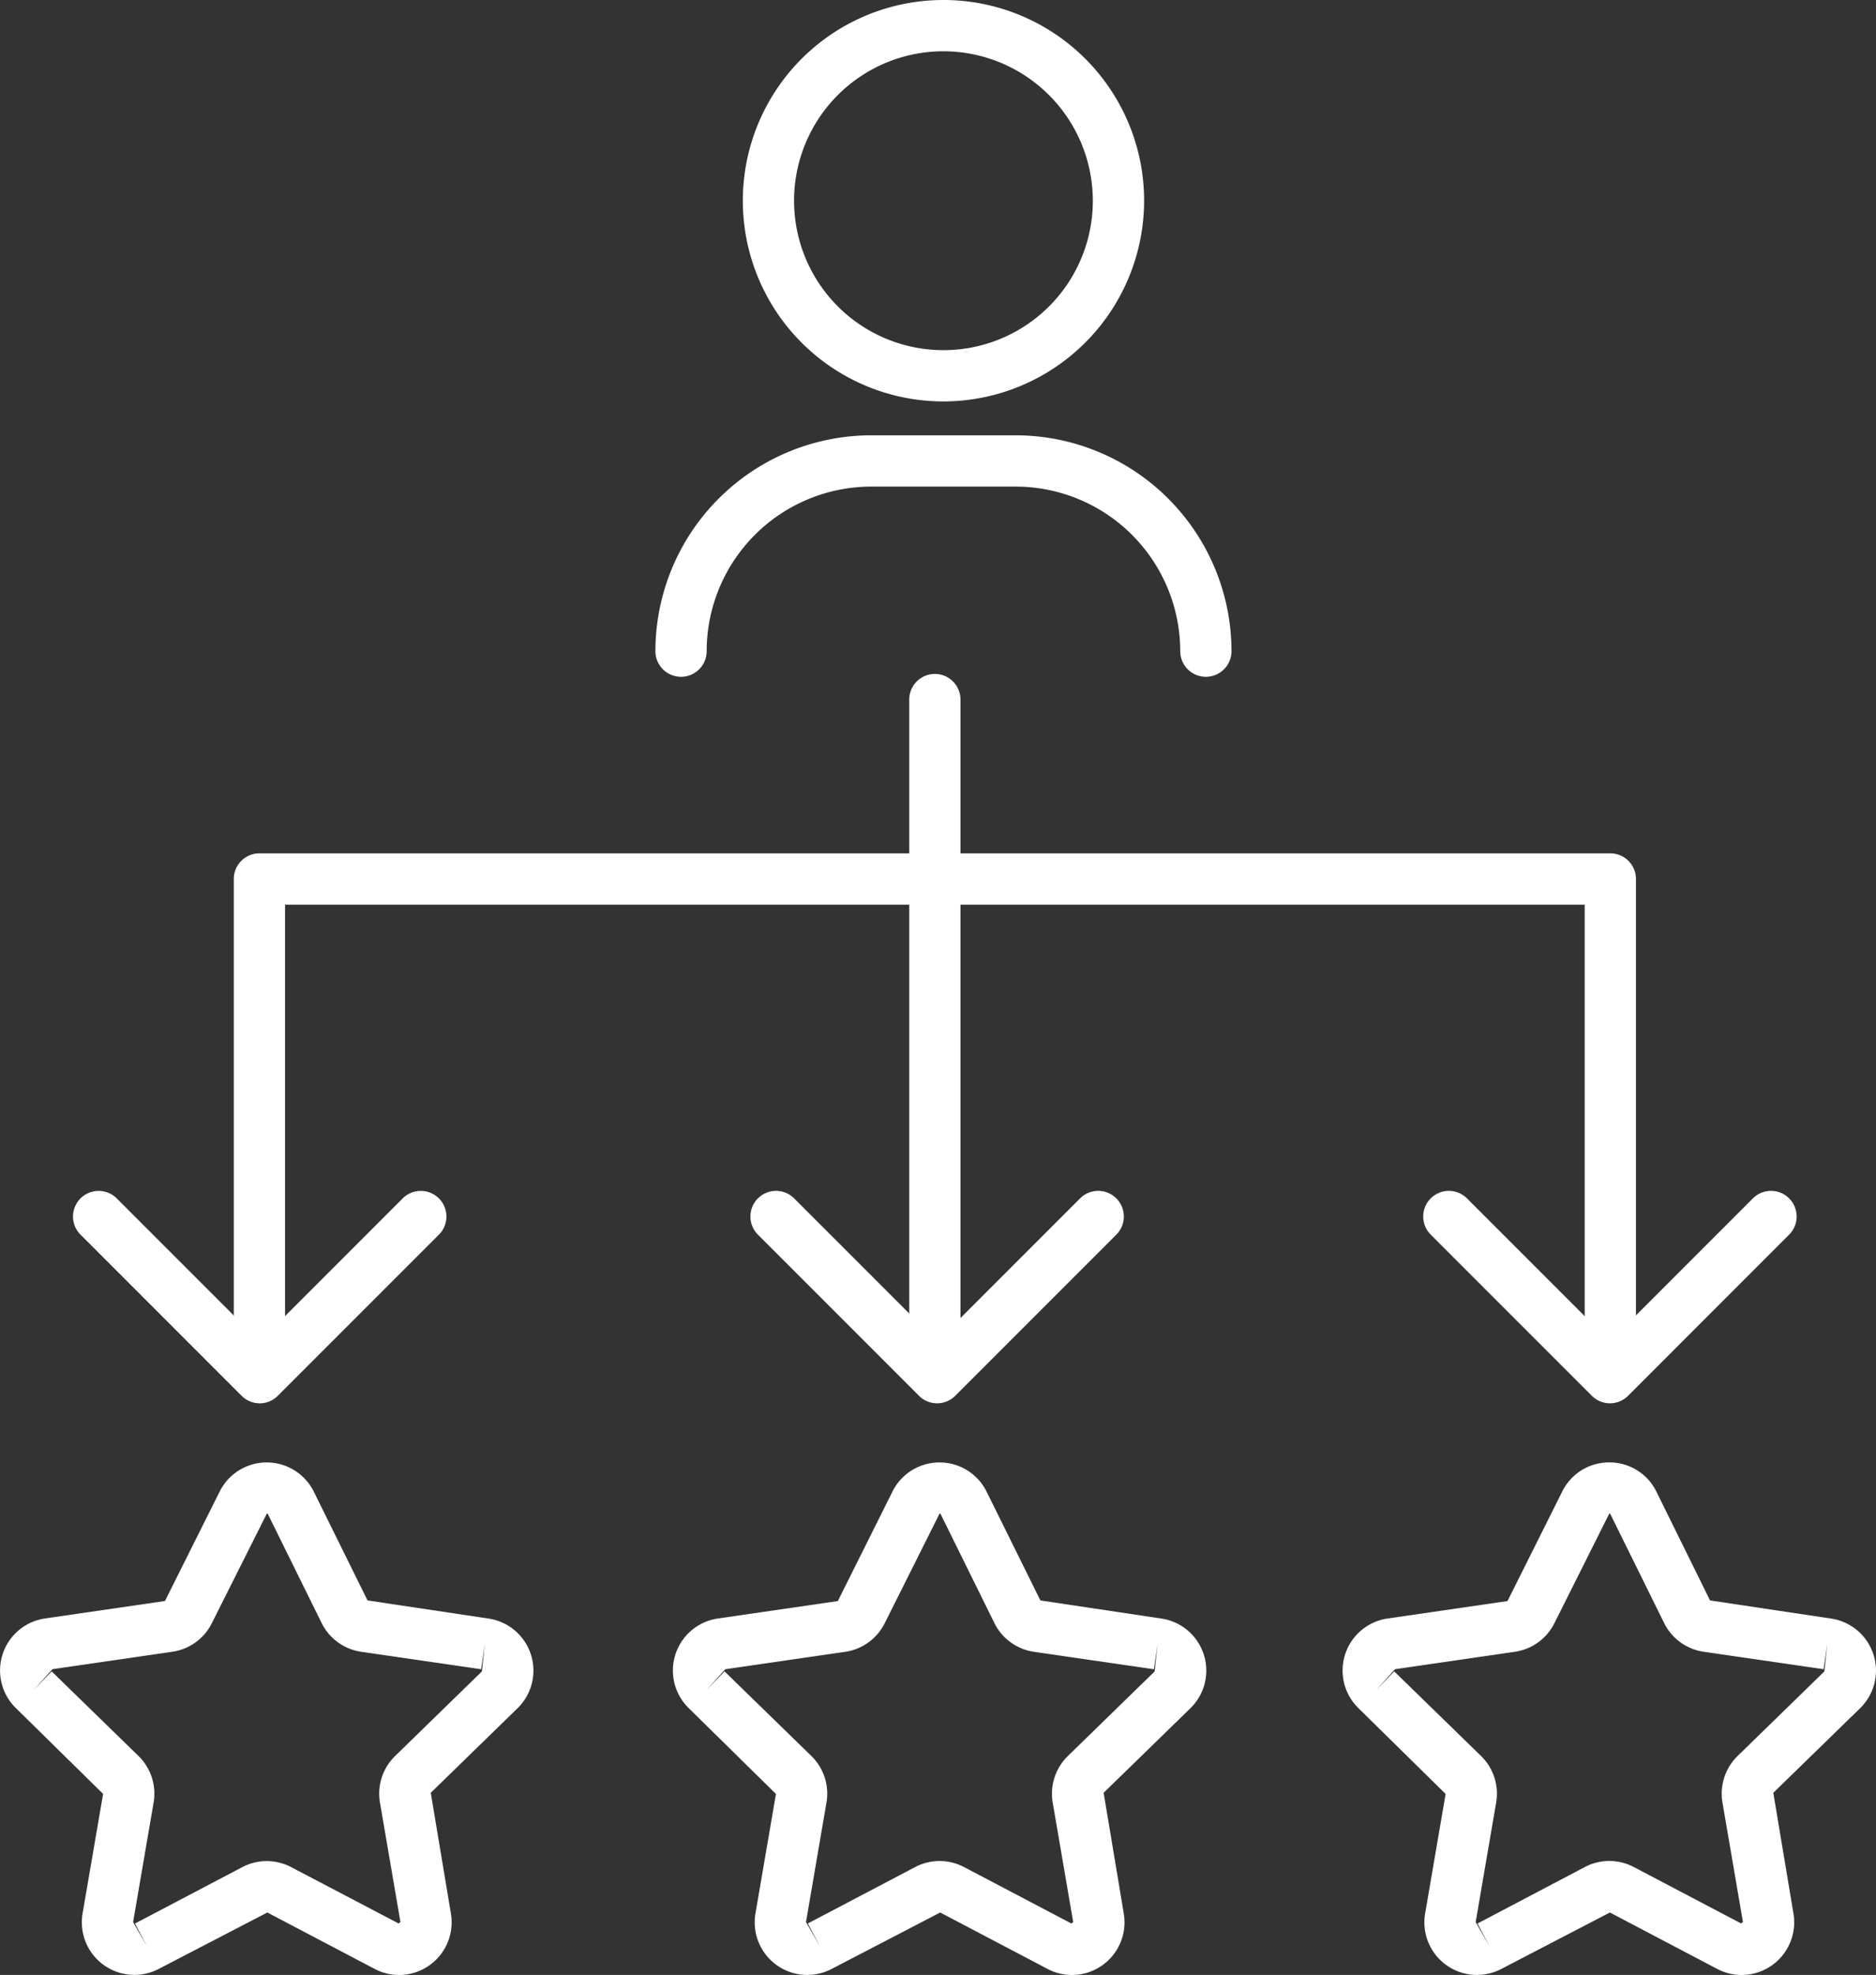 <svg xmlns="http://www.w3.org/2000/svg" xmlns:xlink="http://www.w3.org/1999/xlink" width="77.659" height="81.726" viewBox="0 0 77.659 81.726">
  <rect x="0" y="0" width="77.659" height="81.726" fill="#333333" stroke="none"/>
  <defs>
    <clipPath id="clip-path">
      <rect id="Rectangle_1650" data-name="Rectangle 1650" width="77.659" height="81.726" fill="#fff"/>
    </clipPath>
  </defs>
  <g id="Group_1756" data-name="Group 1756" transform="translate(0 0)">
    <g id="Group_1755" data-name="Group 1755" transform="translate(0 0)" clip-path="url(#clip-path)">
      <path id="Path_2580" data-name="Path 2580" d="M44.529,16.612a8.306,8.306,0,1,1,8.306-8.306,8.316,8.316,0,0,1-8.306,8.306m0-14.49a6.184,6.184,0,1,0,6.183,6.184,6.192,6.192,0,0,0-6.183-6.184" transform="translate(-5.473 0)" fill="#fff"/>
      <path id="Path_2581" data-name="Path 2581" d="M54.748,31.214a1.061,1.061,0,0,1-1.061-1.061,6.817,6.817,0,0,0-6.81-6.81H40.894a6.818,6.818,0,0,0-6.811,6.81,1.061,1.061,0,1,1-2.122,0,8.942,8.942,0,0,1,8.933-8.932h5.983a8.942,8.942,0,0,1,8.932,8.932,1.062,1.062,0,0,1-1.061,1.061" transform="translate(-4.83 -3.207)" fill="#fff"/>
      <path id="Path_2582" data-name="Path 2582" d="M12.458,63.1A1.061,1.061,0,0,1,11.4,62.034V42.663A1.061,1.061,0,0,1,12.458,41.6H68.383a1.061,1.061,0,0,1,1.061,1.061v19.1a1.061,1.061,0,1,1-2.122,0V43.724h-53.8v18.31A1.062,1.062,0,0,1,12.458,63.1" transform="translate(-1.722 -6.287)" fill="#fff"/>
      <path id="Path_2583" data-name="Path 2583" d="M45.4,60.7a1.062,1.062,0,0,1-1.061-1.061V33.915a1.061,1.061,0,1,1,2.122,0V59.643A1.062,1.062,0,0,1,45.4,60.7" transform="translate(-6.7 -4.965)" fill="#fff"/>
      <path id="Path_2584" data-name="Path 2584" d="M11.286,66.84a1.058,1.058,0,0,1-.75-.311L3.848,59.842a1.061,1.061,0,0,1,1.5-1.5l5.937,5.937,5.937-5.937a1.061,1.061,0,0,1,1.5,1.5l-6.688,6.688a1.058,1.058,0,0,1-.75.311" transform="translate(-0.534 -8.769)" fill="#fff"/>
      <path id="Path_2585" data-name="Path 2585" d="M44.319,66.84h0a1.063,1.063,0,0,1-.75-.311l-6.687-6.688a1.061,1.061,0,0,1,1.5-1.5l5.937,5.937,5.937-5.937a1.061,1.061,0,0,1,1.5,1.5l-6.688,6.688a1.063,1.063,0,0,1-.75.311" transform="translate(-5.526 -8.769)" fill="#fff"/>
      <path id="Path_2586" data-name="Path 2586" d="M77.13,66.84a1.063,1.063,0,0,1-.75-.311l-6.688-6.688a1.061,1.061,0,0,1,1.5-1.5l5.937,5.937,5.937-5.937a1.061,1.061,0,0,1,1.5,1.5L77.88,66.529a1.063,1.063,0,0,1-.75.311" transform="translate(-10.484 -8.769)" fill="#fff"/>
      <path id="Path_2587" data-name="Path 2587" d="M16.522,92.5a2.172,2.172,0,0,1-1.014-.252l-4.441-2.334L6.576,92.246a2.176,2.176,0,0,1-3.157-2.294l.849-4.946L.659,81.457a2.176,2.176,0,0,1,1.205-3.711l4.965-.722L9.091,72.5a2.176,2.176,0,0,1,3.9,0L15.214,77l5.005.75a2.176,2.176,0,0,1,1.206,3.711l-3.593,3.5.833,4.992A2.179,2.179,0,0,1,16.522,92.5M2.14,79.937l3.593,3.5a2.177,2.177,0,0,1,.626,1.925L5.51,90.311l.572,1-.494-.94,4.441-2.334a2.173,2.173,0,0,1,2.025,0L16.5,90.367l.077-.056-.848-4.946a2.176,2.176,0,0,1,.626-1.926l3.593-3.5.122-1.142-.153,1.05-4.964-.722a2.177,2.177,0,0,1-1.638-1.189l-2.221-4.5a.045.045,0,0,0-.048-.03L8.773,77.934a2.173,2.173,0,0,1-1.639,1.19l-4.964.722L1.4,80.7Z" transform="translate(0 -10.772)" fill="#fff"/>
      <path id="Path_2588" data-name="Path 2588" d="M49.334,92.5a2.172,2.172,0,0,1-1.014-.252l-4.441-2.334-4.491,2.334a2.176,2.176,0,0,1-3.157-2.294l.848-4.946-3.609-3.549a2.176,2.176,0,0,1,1.205-3.711l4.966-.722L41.9,72.5a2.176,2.176,0,0,1,3.9,0L48.026,77l5.005.75a2.176,2.176,0,0,1,1.206,3.711l-3.593,3.5.833,4.992A2.179,2.179,0,0,1,49.334,92.5M34.952,79.937l3.593,3.5a2.177,2.177,0,0,1,.626,1.925l-.848,4.946.571,1-.494-.94,4.441-2.334a2.173,2.173,0,0,1,2.025,0l4.441,2.334.077-.056-.848-4.946a2.176,2.176,0,0,1,.626-1.926l3.593-3.5.123-1.142-.153,1.05-4.965-.722a2.177,2.177,0,0,1-1.638-1.189l-2.221-4.5a.044.044,0,0,0-.048-.03l-2.268,4.529a2.175,2.175,0,0,1-1.638,1.19l-4.965.722-.771.851Z" transform="translate(-4.958 -10.772)" fill="#fff"/>
      <path id="Path_2589" data-name="Path 2589" d="M81.991,92.5a2.175,2.175,0,0,1-1.014-.252l-4.441-2.334-4.491,2.334a2.176,2.176,0,0,1-3.157-2.294l.848-4.946-3.608-3.549a2.176,2.176,0,0,1,1.205-3.711l4.965-.722L74.56,72.5a2.162,2.162,0,0,1,1.951-1.212h0A2.162,2.162,0,0,1,78.462,72.5l2.22,4.5,5.006.75a2.176,2.176,0,0,1,1.206,3.711l-3.593,3.5.833,4.992A2.18,2.18,0,0,1,81.991,92.5M67.609,79.937l3.593,3.5a2.175,2.175,0,0,1,.626,1.927l-.848,4.945.572,1-.494-.94L75.5,88.032a2.175,2.175,0,0,1,2.025,0l4.441,2.334.078-.056-.848-4.946a2.178,2.178,0,0,1,.626-1.926l3.593-3.5.122-1.142-.153,1.05-4.965-.722a2.176,2.176,0,0,1-1.638-1.189l-2.222-4.5h0a.043.043,0,0,0-.048-.029l-2.268,4.529a2.178,2.178,0,0,1-1.639,1.19l-4.964.722-.771.851Z" transform="translate(-9.893 -10.772)" fill="#fff"/>
    </g>
  </g>
</svg>
